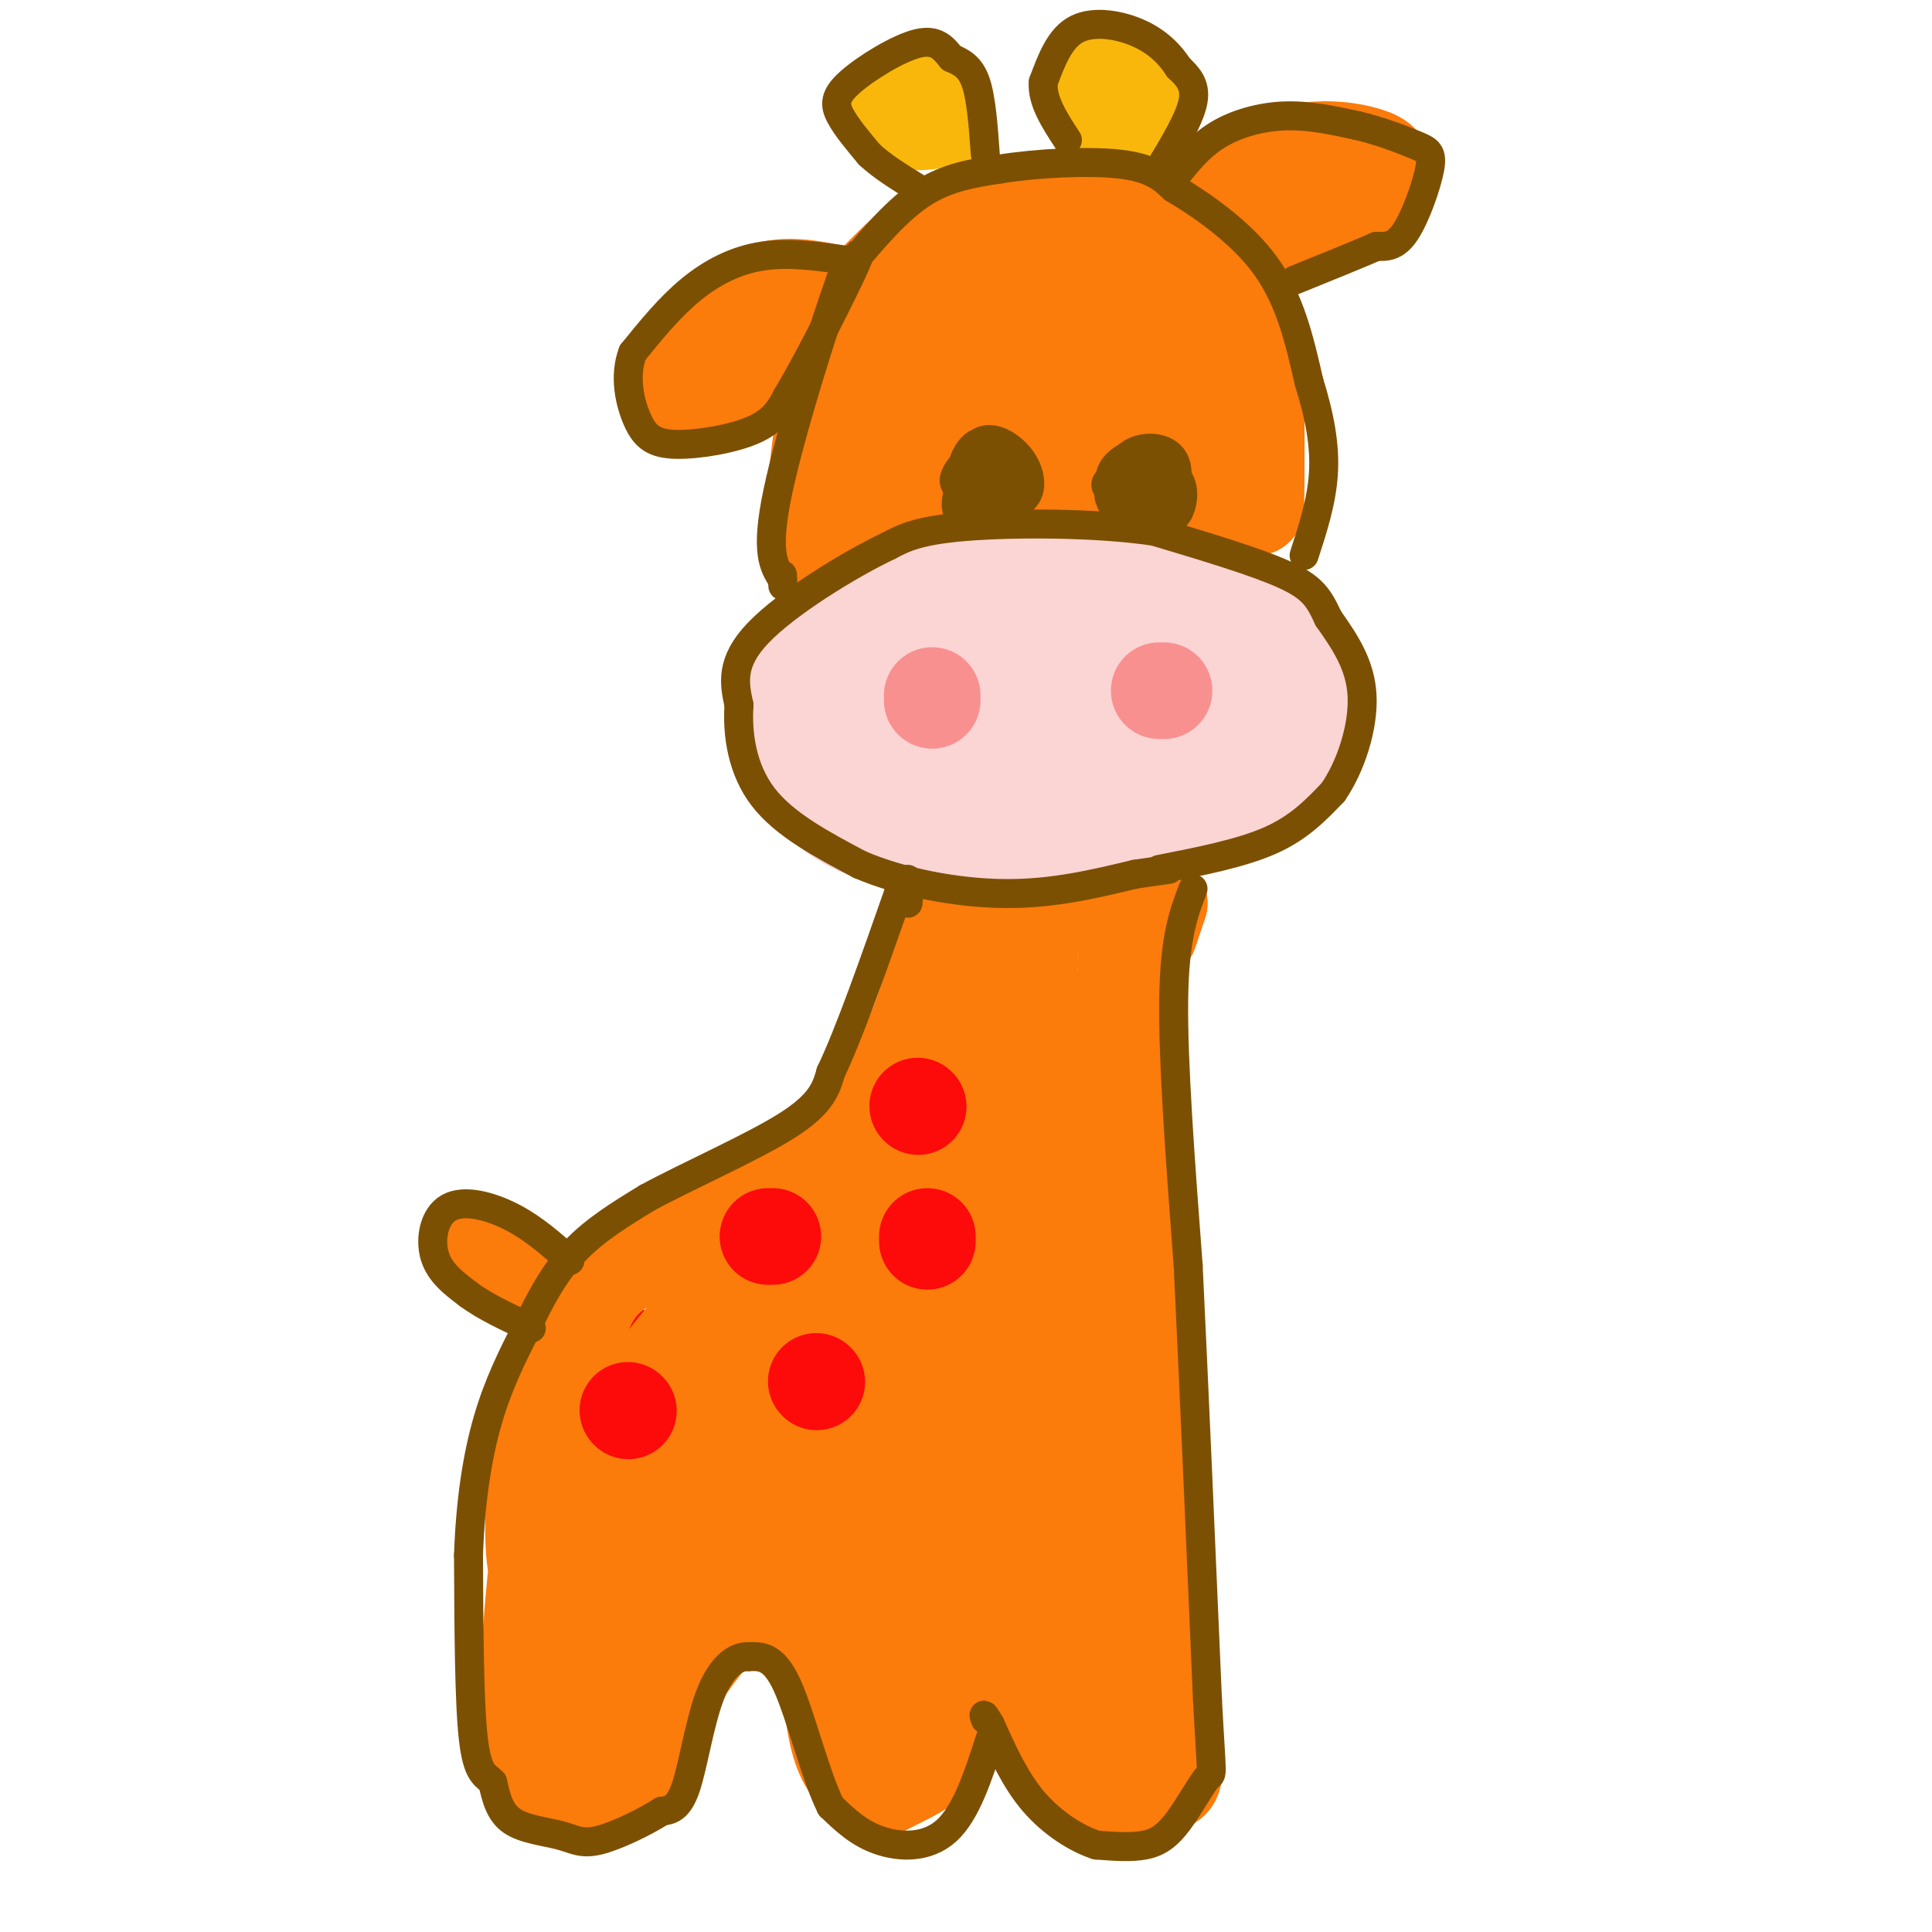 <svg viewBox='0 0 400 400' version='1.1' xmlns='http://www.w3.org/2000/svg' xmlns:xlink='http://www.w3.org/1999/xlink'><g fill='none' stroke='#FD0A0A' stroke-width='20' stroke-linecap='round' stroke-linejoin='round'><path d='M207,207c0.000,0.000 0.000,1.000 0,1'/><path d='M218,235c0.000,0.000 0.100,0.100 0.1,0.1'/><path d='M209,259c0.000,0.000 0.000,1.000 0,1'/><path d='M187,242c0.000,0.000 0.000,1.000 0,1'/><path d='M182,272c0.000,0.000 -1.000,0.000 -1,0'/><path d='M156,265c0.000,0.000 -1.000,0.000 -1,0'/><path d='M126,278c0.000,0.000 0.000,1.000 0,1'/></g>
<g fill='none' stroke='#FB7B0B' stroke-width='20' stroke-linecap='round' stroke-linejoin='round'><path d='M233,307c-0.111,-3.111 -0.222,-6.222 0,-3c0.222,3.222 0.778,12.778 1,13c0.222,0.222 0.111,-8.889 0,-18'/><path d='M234,299c0.500,2.333 1.750,17.167 3,32'/><path d='M237,331c1.333,10.167 3.167,19.583 5,29'/><path d='M242,360c1.178,6.422 1.622,7.978 0,9c-1.622,1.022 -5.311,1.511 -9,2'/><path d='M233,371c-3.311,-0.356 -7.089,-2.244 -10,-5c-2.911,-2.756 -4.956,-6.378 -7,-10'/><path d='M216,356c-2.289,-3.867 -4.511,-8.533 -7,-11c-2.489,-2.467 -5.244,-2.733 -8,-3'/><path d='M201,342c-2.500,2.333 -4.750,9.667 -7,17'/><path d='M194,359c-1.133,3.756 -0.467,4.644 -2,6c-1.533,1.356 -5.267,3.178 -9,5'/><path d='M183,370c-3.044,0.067 -6.156,-2.267 -8,-6c-1.844,-3.733 -2.422,-8.867 -3,-14'/><path d='M172,350c-0.778,-4.311 -1.222,-8.089 -4,-11c-2.778,-2.911 -7.889,-4.956 -13,-7'/><path d='M155,332c-4.667,1.500 -9.833,8.750 -15,16'/><path d='M140,348c-4.000,5.333 -6.500,10.667 -9,16'/><path d='M131,364c-2.067,3.644 -2.733,4.756 -5,5c-2.267,0.244 -6.133,-0.378 -10,-1'/><path d='M116,368c-2.889,-0.689 -5.111,-1.911 -6,-7c-0.889,-5.089 -0.444,-14.044 0,-23'/><path d='M110,338c0.500,-8.667 1.750,-18.833 3,-29'/><path d='M113,309c0.667,-5.333 0.833,-4.167 1,-3'/><path d='M238,193c0.000,0.000 2.000,-6.000 2,-6'/><path d='M240,187c-0.889,1.378 -4.111,7.822 -6,19c-1.889,11.178 -2.444,27.089 -3,43'/><path d='M231,249c1.000,17.667 5.000,40.333 9,63'/><path d='M240,312c1.622,13.044 1.178,14.156 0,3c-1.178,-11.156 -3.089,-34.578 -5,-58'/><path d='M235,257c-1.167,-20.500 -1.583,-42.750 -2,-65'/><path d='M233,192c-4.000,-10.667 -13.000,-4.833 -22,1'/><path d='M211,193c-6.711,-0.422 -12.489,-1.978 -15,-2c-2.511,-0.022 -1.756,1.489 -1,3'/><path d='M195,194c-1.044,5.489 -3.156,17.711 -10,28c-6.844,10.289 -18.422,18.644 -30,27'/><path d='M155,249c-10.044,6.556 -20.156,9.444 -26,13c-5.844,3.556 -7.422,7.778 -9,12'/><path d='M120,274c-3.083,5.369 -6.292,12.792 -8,23c-1.708,10.208 -1.917,23.202 -1,27c0.917,3.798 2.958,-1.601 5,-7'/><path d='M116,317c4.381,-7.964 12.833,-24.375 24,-38c11.167,-13.625 25.048,-24.464 37,-37c11.952,-12.536 21.976,-26.768 32,-41'/><path d='M209,201c4.746,-6.439 0.612,-2.035 2,-2c1.388,0.035 8.297,-4.298 -12,20c-20.297,24.298 -67.799,77.228 -81,94c-13.201,16.772 7.900,-2.614 29,-22'/><path d='M147,291c10.306,-10.162 21.572,-24.567 16,-16c-5.572,8.567 -27.982,40.105 -39,56c-11.018,15.895 -10.644,16.147 -3,7c7.644,-9.147 22.558,-27.693 24,-26c1.442,1.693 -10.588,23.627 -17,34c-6.412,10.373 -7.206,9.187 -8,8'/><path d='M120,354c4.970,-7.965 21.394,-31.877 31,-45c9.606,-13.123 12.394,-15.456 14,-7c1.606,8.456 2.030,27.702 3,32c0.970,4.298 2.485,-6.351 4,-17'/><path d='M172,317c0.132,-6.628 -1.538,-14.699 0,-4c1.538,10.699 6.286,40.166 8,41c1.714,0.834 0.396,-26.967 2,-34c1.604,-7.033 6.131,6.703 7,19c0.869,12.297 -1.920,23.157 -2,17c-0.080,-6.157 2.549,-29.331 5,-37c2.451,-7.669 4.726,0.165 7,8'/><path d='M199,327c2.049,6.055 3.672,17.192 5,17c1.328,-0.192 2.361,-11.715 5,-14c2.639,-2.285 6.883,4.666 10,9c3.117,4.334 5.109,6.052 6,14c0.891,7.948 0.683,22.128 -1,8c-1.683,-14.128 -4.842,-56.564 -8,-99'/><path d='M216,262c0.147,-19.029 4.513,-17.102 5,-24c0.487,-6.898 -2.906,-22.620 -3,-27c-0.094,-4.380 3.110,2.583 5,9c1.890,6.417 2.465,12.287 3,26c0.535,13.713 1.029,35.269 0,57c-1.029,21.731 -3.580,43.637 -6,45c-2.420,1.363 -4.710,-17.819 -7,-37'/><path d='M213,311c-1.341,-24.554 -1.193,-67.438 -1,-78c0.193,-10.562 0.429,11.197 -5,42c-5.429,30.803 -16.525,70.650 -15,55c1.525,-15.650 15.671,-86.796 21,-108c5.329,-21.204 1.841,7.533 -1,23c-2.841,15.467 -5.034,17.664 -10,27c-4.966,9.336 -12.705,25.810 -18,35c-5.295,9.190 -8.148,11.095 -11,13'/><path d='M173,320c-4.324,5.268 -9.635,11.937 -1,-9c8.635,-20.937 31.215,-69.482 38,-81c6.785,-11.518 -2.224,13.990 -7,26c-4.776,12.010 -5.319,10.523 -9,15c-3.681,4.477 -10.500,14.918 -19,27c-8.500,12.082 -18.680,25.806 -12,10c6.680,-15.806 30.222,-61.140 37,-71c6.778,-9.860 -3.206,15.754 -11,31c-7.794,15.246 -13.397,20.123 -19,25'/><path d='M170,293c-9.524,13.067 -23.836,33.235 -18,18c5.836,-15.235 31.818,-65.872 33,-65c1.182,0.872 -22.436,53.254 -31,71c-8.564,17.746 -2.075,0.855 3,-9c5.075,-9.855 8.736,-12.673 8,-9c-0.736,3.673 -5.868,13.836 -11,24'/><path d='M154,323c3.167,-5.667 16.583,-31.833 30,-58'/><path d='M259,104c0.000,0.000 1.000,1.000 1,1'/><path d='M260,105c0.167,-5.500 0.083,-19.750 0,-34'/><path d='M260,71c-0.800,-8.222 -2.800,-11.778 -6,-15c-3.200,-3.222 -7.600,-6.111 -12,-9'/><path d='M242,47c-4.400,-2.778 -9.400,-5.222 -15,-6c-5.600,-0.778 -11.800,0.111 -18,1'/><path d='M209,42c-5.333,0.511 -9.667,1.289 -15,5c-5.333,3.711 -11.667,10.356 -18,17'/><path d='M176,64c-4.333,10.333 -6.167,27.667 -8,45'/><path d='M168,109c-1.000,8.333 0.500,6.667 2,5'/><path d='M170,114c2.844,-1.933 8.956,-9.267 15,-13c6.044,-3.733 12.022,-3.867 18,-4'/><path d='M203,97c9.667,-0.333 24.833,0.833 40,2'/><path d='M243,99c7.384,0.147 5.845,-0.486 6,1c0.155,1.486 2.003,5.093 2,-4c-0.003,-9.093 -1.858,-30.884 -4,-35c-2.142,-4.116 -4.571,9.442 -7,23'/><path d='M240,84c-1.414,6.076 -1.450,9.766 -1,3c0.450,-6.766 1.386,-23.989 1,-26c-0.386,-2.011 -2.095,11.190 -4,18c-1.905,6.810 -4.008,7.228 -6,9c-1.992,1.772 -3.874,4.898 -2,-2c1.874,-6.898 7.505,-23.819 7,-25c-0.505,-1.181 -7.144,13.377 -12,21c-4.856,7.623 -7.928,8.312 -11,9'/><path d='M212,91c-2.331,-0.181 -2.659,-5.135 3,-15c5.659,-9.865 17.304,-24.641 13,-21c-4.304,3.641 -24.556,25.697 -34,35c-9.444,9.303 -8.081,5.851 0,-6c8.081,-11.851 22.880,-32.100 22,-33c-0.880,-0.900 -17.440,17.550 -34,36'/><path d='M182,87c0.810,-3.452 19.833,-30.083 21,-31c1.167,-0.917 -15.524,23.881 -22,33c-6.476,9.119 -2.738,2.560 1,-4'/><path d='M174,61c-6.000,-1.333 -12.000,-2.667 -18,0c-6.000,2.667 -12.000,9.333 -18,16'/><path d='M138,77c-2.278,3.697 1.029,4.939 2,6c0.971,1.061 -0.392,1.939 5,-1c5.392,-2.939 17.541,-9.697 20,-12c2.459,-2.303 -4.770,-0.152 -12,2'/><path d='M153,72c-3.381,0.738 -5.833,1.583 -4,2c1.833,0.417 7.952,0.405 11,-1c3.048,-1.405 3.024,-4.202 3,-7'/><path d='M249,42c2.464,-2.464 4.929,-4.929 9,-7c4.071,-2.071 9.750,-3.750 15,-4c5.250,-0.250 10.071,0.929 12,2c1.929,1.071 0.964,2.036 0,3'/><path d='M285,36c0.065,2.120 0.227,5.919 -6,9c-6.227,3.081 -18.844,5.444 -23,5c-4.156,-0.444 0.150,-3.697 6,-6c5.850,-2.303 13.243,-3.658 14,-3c0.757,0.658 -5.121,3.329 -11,6'/><path d='M265,47c-2.778,1.156 -4.222,1.044 -3,0c1.222,-1.044 5.111,-3.022 9,-5'/></g>
<g fill='none' stroke='#F9B70B' stroke-width='12' stroke-linecap='round' stroke-linejoin='round'><path d='M191,20c0.477,-2.051 0.954,-4.102 -1,-4c-1.954,0.102 -6.338,2.356 -6,4c0.338,1.644 5.400,2.677 8,2c2.600,-0.677 2.738,-3.065 2,-5c-0.738,-1.935 -2.352,-3.415 -5,-2c-2.648,1.415 -6.328,5.727 -5,7c1.328,1.273 7.665,-0.493 10,-2c2.335,-1.507 0.667,-2.753 -1,-4'/><path d='M193,16c-0.438,-1.253 -1.032,-2.384 -3,-2c-1.968,0.384 -5.309,2.283 -7,4c-1.691,1.717 -1.732,3.253 0,4c1.732,0.747 5.237,0.705 7,0c1.763,-0.705 1.782,-2.075 1,-3c-0.782,-0.925 -2.366,-1.407 -4,-1c-1.634,0.407 -3.317,1.704 -5,3'/><path d='M182,21c-1.311,0.911 -2.089,1.689 -1,3c1.089,1.311 4.044,3.156 7,5'/><path d='M188,29c2.833,0.667 6.417,-0.167 10,-1'/><path d='M198,28c1.500,-1.500 0.250,-4.750 -1,-8'/><path d='M230,28c-1.833,0.167 -3.667,0.333 -5,-2c-1.333,-2.333 -2.167,-7.167 -3,-12'/><path d='M222,14c-0.046,-2.982 1.338,-4.439 4,-5c2.662,-0.561 6.601,-0.228 9,2c2.399,2.228 3.257,6.351 3,9c-0.257,2.649 -1.628,3.825 -3,5'/><path d='M235,25c-1.465,1.453 -3.627,2.585 -3,1c0.627,-1.585 4.044,-5.889 4,-7c-0.044,-1.111 -3.550,0.970 -4,2c-0.450,1.030 2.157,1.009 3,0c0.843,-1.009 -0.079,-3.004 -1,-5'/><path d='M234,16c-1.185,0.039 -3.646,2.638 -4,4c-0.354,1.362 1.400,1.489 3,2c1.600,0.511 3.046,1.407 4,0c0.954,-1.407 1.415,-5.116 2,-6c0.585,-0.884 1.292,1.058 2,3'/><path d='M241,19c-0.622,2.467 -3.178,7.133 -6,9c-2.822,1.867 -5.911,0.933 -9,0'/></g>
<g fill='none' stroke='#FBD4D4' stroke-width='12' stroke-linecap='round' stroke-linejoin='round'><path d='M206,135c0.000,0.000 -1.000,0.000 -1,0'/></g>
<g fill='none' stroke='#FBD4D4' stroke-width='28' stroke-linecap='round' stroke-linejoin='round'><path d='M192,169c0.000,0.000 27.000,1.000 27,1'/><path d='M219,170c10.333,-1.167 22.667,-4.583 35,-8'/><path d='M254,162c8.111,-2.667 10.889,-5.333 12,-9c1.111,-3.667 0.556,-8.333 0,-13'/><path d='M266,140c-1.511,-4.244 -5.289,-8.356 -10,-11c-4.711,-2.644 -10.356,-3.822 -16,-5'/><path d='M240,124c-6.311,-1.533 -14.089,-2.867 -22,-3c-7.911,-0.133 -15.956,0.933 -24,2'/><path d='M194,123c-8.655,3.107 -18.292,9.875 -23,14c-4.708,4.125 -4.488,5.607 -3,8c1.488,2.393 4.244,5.696 7,9'/><path d='M175,154c2.872,2.999 6.551,5.997 11,8c4.449,2.003 9.667,3.011 21,0c11.333,-3.011 28.782,-10.041 36,-13c7.218,-2.959 4.205,-1.845 2,-2c-2.205,-0.155 -3.603,-1.577 -5,-3'/><path d='M240,144c-9.570,0.012 -30.993,1.540 -42,3c-11.007,1.460 -11.596,2.850 -12,5c-0.404,2.150 -0.624,5.061 1,6c1.624,0.939 5.091,-0.093 6,-3c0.909,-2.907 -0.740,-7.688 -3,-11c-2.260,-3.312 -5.130,-5.156 -8,-7'/><path d='M182,137c-2.024,-1.464 -3.083,-1.625 -6,-1c-2.917,0.625 -7.690,2.036 -9,6c-1.310,3.964 0.845,10.482 3,17'/><path d='M170,159c2.476,4.869 7.167,8.542 14,10c6.833,1.458 15.810,0.702 23,-1c7.190,-1.702 12.595,-4.351 18,-7'/><path d='M225,161c8.513,-3.186 20.795,-7.652 27,-11c6.205,-3.348 6.333,-5.578 2,-5c-4.333,0.578 -13.128,3.963 -23,5c-9.872,1.037 -20.821,-0.275 -27,0c-6.179,0.275 -7.590,2.138 -9,4'/></g>
<g fill='none' stroke='#FB7B0B' stroke-width='6' stroke-linecap='round' stroke-linejoin='round'><path d='M113,261c-2.732,-2.881 -5.464,-5.762 -8,-7c-2.536,-1.238 -4.875,-0.833 -7,0c-2.125,0.833 -4.036,2.095 -4,4c0.036,1.905 2.018,4.452 4,7'/><path d='M98,265c3.000,2.167 8.500,4.083 14,6'/><path d='M100,260c4.450,3.453 8.900,6.906 7,5c-1.900,-1.906 -10.148,-9.171 -9,-8c1.148,1.171 11.694,10.777 12,11c0.306,0.223 -9.627,-8.936 -11,-11c-1.373,-2.064 5.813,2.968 13,8'/><path d='M112,265c-1.266,-1.503 -10.930,-9.262 -10,-9c0.930,0.262 12.456,8.544 12,9c-0.456,0.456 -12.892,-6.916 -13,-6c-0.108,0.916 12.112,10.119 14,12c1.888,1.881 -6.556,-3.559 -15,-9'/><path d='M100,262c0.600,1.889 9.600,11.111 13,14c3.400,2.889 1.200,-0.556 -1,-4'/></g>
<g fill='none' stroke='#F99090' stroke-width='20' stroke-linecap='round' stroke-linejoin='round'><path d='M193,144c0.000,0.000 0.000,1.000 0,1'/><path d='M240,143c0.000,0.000 1.000,0.000 1,0'/></g>
<g fill='none' stroke='#7C5002' stroke-width='6' stroke-linecap='round' stroke-linejoin='round'><path d='M247,184c-1.917,5.000 -3.833,10.000 -4,23c-0.167,13.000 1.417,34.000 3,55'/><path d='M246,262c1.167,24.167 2.583,57.083 4,90'/><path d='M250,352c0.903,17.081 1.159,14.785 0,16c-1.159,1.215 -3.735,5.943 -6,9c-2.265,3.057 -4.219,4.445 -7,5c-2.781,0.555 -6.391,0.278 -10,0'/><path d='M227,382c-4.044,-1.289 -9.156,-4.511 -13,-9c-3.844,-4.489 -6.422,-10.244 -9,-16'/><path d='M205,357c-1.667,-2.833 -1.333,-1.917 -1,-1'/><path d='M205,360c-2.467,7.644 -4.933,15.289 -9,19c-4.067,3.711 -9.733,3.489 -14,2c-4.267,-1.489 -7.133,-4.244 -10,-7'/><path d='M172,374c-3.200,-6.378 -6.200,-18.822 -9,-25c-2.800,-6.178 -5.400,-6.089 -8,-6'/><path d='M155,343c-2.810,-0.190 -5.833,2.333 -8,8c-2.167,5.667 -3.476,14.476 -5,19c-1.524,4.524 -3.262,4.762 -5,5'/><path d='M137,375c-3.380,2.171 -9.329,5.097 -13,6c-3.671,0.903 -5.065,-0.219 -8,-1c-2.935,-0.781 -7.410,-1.223 -10,-3c-2.590,-1.777 -3.295,-4.888 -4,-8'/><path d='M102,369c-1.467,-1.556 -3.133,-1.444 -4,-9c-0.867,-7.556 -0.933,-22.778 -1,-38'/><path d='M97,322c0.378,-11.289 1.822,-20.511 4,-28c2.178,-7.489 5.089,-13.244 8,-19'/><path d='M109,275c2.800,-6.022 5.800,-11.578 10,-16c4.200,-4.422 9.600,-7.711 15,-11'/><path d='M134,248c8.378,-4.556 21.822,-10.444 29,-15c7.178,-4.556 8.089,-7.778 9,-11'/><path d='M172,222c3.833,-8.000 8.917,-22.500 14,-37'/><path d='M186,185c2.667,-5.833 2.333,-1.917 2,2'/><path d='M240,180c8.500,-1.667 17.000,-3.333 23,-6c6.000,-2.667 9.500,-6.333 13,-10'/><path d='M276,164c3.667,-5.289 6.333,-13.511 6,-20c-0.333,-6.489 -3.667,-11.244 -7,-16'/><path d='M275,128c-1.889,-4.089 -3.111,-6.311 -9,-9c-5.889,-2.689 -16.444,-5.844 -27,-9'/><path d='M239,110c-12.156,-1.800 -29.044,-1.800 -39,-1c-9.956,0.800 -12.978,2.400 -16,4'/><path d='M184,113c-8.311,3.956 -21.089,11.844 -27,18c-5.911,6.156 -4.956,10.578 -4,15'/><path d='M153,146c-0.400,5.933 0.600,13.267 5,19c4.400,5.733 12.200,9.867 20,14'/><path d='M178,179c8.578,3.689 20.022,5.911 30,6c9.978,0.089 18.489,-1.956 27,-4'/><path d='M235,181c5.667,-0.833 6.333,-0.917 7,-1'/><path d='M118,261c-3.732,-3.327 -7.464,-6.655 -12,-9c-4.536,-2.345 -9.875,-3.708 -13,-2c-3.125,1.708 -4.036,6.488 -3,10c1.036,3.512 4.018,5.756 7,8'/><path d='M97,268c3.333,2.500 8.167,4.750 13,7'/><path d='M176,54c-6.200,-0.911 -12.400,-1.822 -18,-1c-5.600,0.822 -10.600,3.378 -15,7c-4.400,3.622 -8.200,8.311 -12,13'/><path d='M131,73c-1.882,4.853 -0.587,10.486 1,14c1.587,3.514 3.466,4.907 8,5c4.534,0.093 11.724,-1.116 16,-3c4.276,-1.884 5.638,-4.442 7,-7'/><path d='M163,82c4.333,-7.222 11.667,-21.778 14,-27c2.333,-5.222 -0.333,-1.111 -3,3'/><path d='M174,58c-3.400,9.444 -10.400,31.556 -13,44c-2.600,12.444 -0.800,15.222 1,18'/><path d='M162,120c0.167,2.833 0.083,0.917 0,-1'/><path d='M176,55c4.917,-5.833 9.833,-11.667 15,-15c5.167,-3.333 10.583,-4.167 16,-5'/><path d='M207,35c7.556,-1.222 18.444,-1.778 25,-1c6.556,0.778 8.778,2.889 11,5'/><path d='M243,39c5.533,3.267 13.867,8.933 19,16c5.133,7.067 7.067,15.533 9,24'/><path d='M271,79c2.244,7.200 3.356,13.200 3,19c-0.356,5.800 -2.178,11.400 -4,17'/><path d='M243,37c2.578,-3.311 5.156,-6.622 9,-9c3.844,-2.378 8.956,-3.822 14,-4c5.044,-0.178 10.022,0.911 15,2'/><path d='M281,26c4.796,1.110 9.285,2.885 12,4c2.715,1.115 3.654,1.569 3,5c-0.654,3.431 -2.901,9.837 -5,13c-2.099,3.163 -4.049,3.081 -6,3'/><path d='M285,51c-3.833,1.667 -10.417,4.333 -17,7'/><path d='M240,35c3.167,-5.250 6.333,-10.500 7,-14c0.667,-3.500 -1.167,-5.250 -3,-7'/><path d='M244,14c-1.583,-2.476 -4.042,-5.167 -8,-7c-3.958,-1.833 -9.417,-2.810 -13,-1c-3.583,1.810 -5.292,6.405 -7,11'/><path d='M216,17c-0.333,3.833 2.333,7.917 5,12'/><path d='M204,32c-0.417,-5.833 -0.833,-11.667 -2,-15c-1.167,-3.333 -3.083,-4.167 -5,-5'/><path d='M197,12c-1.561,-1.852 -2.965,-3.981 -7,-3c-4.035,0.981 -10.702,5.072 -14,8c-3.298,2.928 -3.228,4.694 -2,7c1.228,2.306 3.614,5.153 6,8'/><path d='M180,32c2.667,2.500 6.333,4.750 10,7'/><path d='M210,105c0.167,-4.667 0.333,-9.333 -1,-11c-1.333,-1.667 -4.167,-0.333 -7,1'/><path d='M202,95c-2.233,2.273 -4.314,7.456 -4,10c0.314,2.544 3.023,2.450 5,1c1.977,-1.450 3.221,-4.255 3,-6c-0.221,-1.745 -1.906,-2.431 -3,-1c-1.094,1.431 -1.598,4.980 -1,6c0.598,1.020 2.299,-0.490 4,-2'/><path d='M206,103c0.540,-1.747 -0.110,-5.115 -2,-5c-1.890,0.115 -5.020,3.711 -4,5c1.020,1.289 6.189,0.269 7,-2c0.811,-2.269 -2.737,-5.786 -5,-6c-2.263,-0.214 -3.242,2.876 -3,5c0.242,2.124 1.704,3.281 4,3c2.296,-0.281 5.426,-1.999 6,-4c0.574,-2.001 -1.407,-4.286 -3,-5c-1.593,-0.714 -2.796,0.143 -4,1'/><path d='M202,95c-1.228,0.729 -2.298,2.053 -2,4c0.298,1.947 1.965,4.518 4,5c2.035,0.482 4.439,-1.126 6,-3c1.561,-1.874 2.280,-4.013 0,-5c-2.280,-0.987 -7.559,-0.823 -9,1c-1.441,1.823 0.956,5.303 3,7c2.044,1.697 3.733,1.609 5,0c1.267,-1.609 2.110,-4.741 2,-7c-0.110,-2.259 -1.174,-3.645 -3,-4c-1.826,-0.355 -4.413,0.323 -7,1'/><path d='M201,94c-1.571,1.074 -1.998,3.260 -1,6c0.998,2.740 3.421,6.036 6,5c2.579,-1.036 5.316,-6.403 4,-9c-1.316,-2.597 -6.683,-2.424 -9,-1c-2.317,1.424 -1.585,4.100 -1,6c0.585,1.900 1.023,3.025 3,4c1.977,0.975 5.494,1.801 7,0c1.506,-1.801 1.002,-6.229 -1,-8c-2.002,-1.771 -5.501,-0.886 -9,0'/><path d='M200,97c-1.837,1.546 -1.929,5.410 0,7c1.929,1.590 5.879,0.907 8,0c2.121,-0.907 2.411,-2.039 2,-4c-0.411,-1.961 -1.524,-4.753 -3,-6c-1.476,-1.247 -3.314,-0.950 -5,0c-1.686,0.950 -3.220,2.553 -4,4c-0.780,1.447 -0.807,2.738 2,4c2.807,1.262 8.448,2.494 11,1c2.552,-1.494 2.015,-5.712 0,-8c-2.015,-2.288 -5.507,-2.644 -9,-3'/><path d='M202,92c-2.471,1.574 -4.150,7.009 -2,10c2.150,2.991 8.129,3.537 11,2c2.871,-1.537 2.636,-5.159 1,-8c-1.636,-2.841 -4.672,-4.901 -7,-5c-2.328,-0.099 -3.950,1.765 -5,4c-1.050,2.235 -1.530,4.842 0,7c1.530,2.158 5.070,3.867 7,4c1.930,0.133 2.250,-1.310 3,-3c0.750,-1.690 1.928,-3.626 1,-5c-0.928,-1.374 -3.964,-2.187 -7,-3'/><path d='M204,95c-2.111,0.378 -3.889,2.822 -4,4c-0.111,1.178 1.444,1.089 3,1'/><path d='M239,100c-1.936,-0.925 -3.871,-1.850 -5,-1c-1.129,0.850 -1.451,3.475 -1,5c0.451,1.525 1.674,1.950 3,1c1.326,-0.950 2.754,-3.276 3,-5c0.246,-1.724 -0.691,-2.846 -3,-2c-2.309,0.846 -5.990,3.660 -5,5c0.990,1.340 6.651,1.207 9,0c2.349,-1.207 1.385,-3.488 0,-5c-1.385,-1.512 -3.193,-2.256 -5,-3'/><path d='M235,95c-2.295,0.926 -5.533,4.740 -4,7c1.533,2.260 7.838,2.967 10,1c2.162,-1.967 0.182,-6.609 -3,-7c-3.182,-0.391 -7.565,3.467 -7,6c0.565,2.533 6.079,3.741 9,4c2.921,0.259 3.248,-0.430 3,-3c-0.248,-2.570 -1.071,-7.020 -3,-8c-1.929,-0.980 -4.965,1.510 -8,4'/><path d='M232,99c-1.448,1.232 -1.067,2.311 1,4c2.067,1.689 5.820,3.988 8,3c2.180,-0.988 2.787,-5.262 2,-8c-0.787,-2.738 -2.967,-3.938 -5,-3c-2.033,0.938 -3.921,4.014 -5,6c-1.079,1.986 -1.351,2.881 0,4c1.351,1.119 4.326,2.460 6,2c1.674,-0.460 2.047,-2.721 2,-5c-0.047,-2.279 -0.513,-4.575 -3,-4c-2.487,0.575 -6.996,4.021 -7,6c-0.004,1.979 4.498,2.489 9,3'/><path d='M240,107c1.602,-2.397 1.107,-9.890 -1,-12c-2.107,-2.110 -5.827,1.164 -8,3c-2.173,1.836 -2.798,2.235 -1,4c1.798,1.765 6.021,4.896 9,3c2.979,-1.896 4.716,-8.817 2,-11c-2.716,-2.183 -9.885,0.374 -11,4c-1.115,3.626 3.824,8.322 7,9c3.176,0.678 4.588,-2.661 6,-6'/><path d='M243,101c1.126,-2.411 0.943,-5.440 -1,-7c-1.943,-1.560 -5.644,-1.652 -8,0c-2.356,1.652 -3.366,5.049 -4,7c-0.634,1.951 -0.893,2.456 2,4c2.893,1.544 8.938,4.126 11,2c2.062,-2.126 0.141,-8.959 -2,-12c-2.141,-3.041 -4.502,-2.289 -7,0c-2.498,2.289 -5.134,6.116 -4,9c1.134,2.884 6.038,4.824 9,5c2.962,0.176 3.981,-1.412 5,-3'/><path d='M244,106c1.143,-2.107 1.500,-5.875 -1,-8c-2.500,-2.125 -7.857,-2.607 -10,-2c-2.143,0.607 -1.071,2.304 0,4'/></g>
<g fill='none' stroke='#FD0A0A' stroke-width='20' stroke-linecap='round' stroke-linejoin='round'><path d='M190,229c0.000,0.000 0.100,0.100 0.1,0.1'/><path d='M192,257c0.000,0.000 0.000,-1.000 0,-1'/><path d='M160,256c0.000,0.000 -1.000,0.000 -1,0'/><path d='M169,286c0.000,0.000 0.100,0.100 0.1,0.1'/><path d='M130,292c0.000,0.000 0.100,0.100 0.1,0.1'/></g>
</svg>